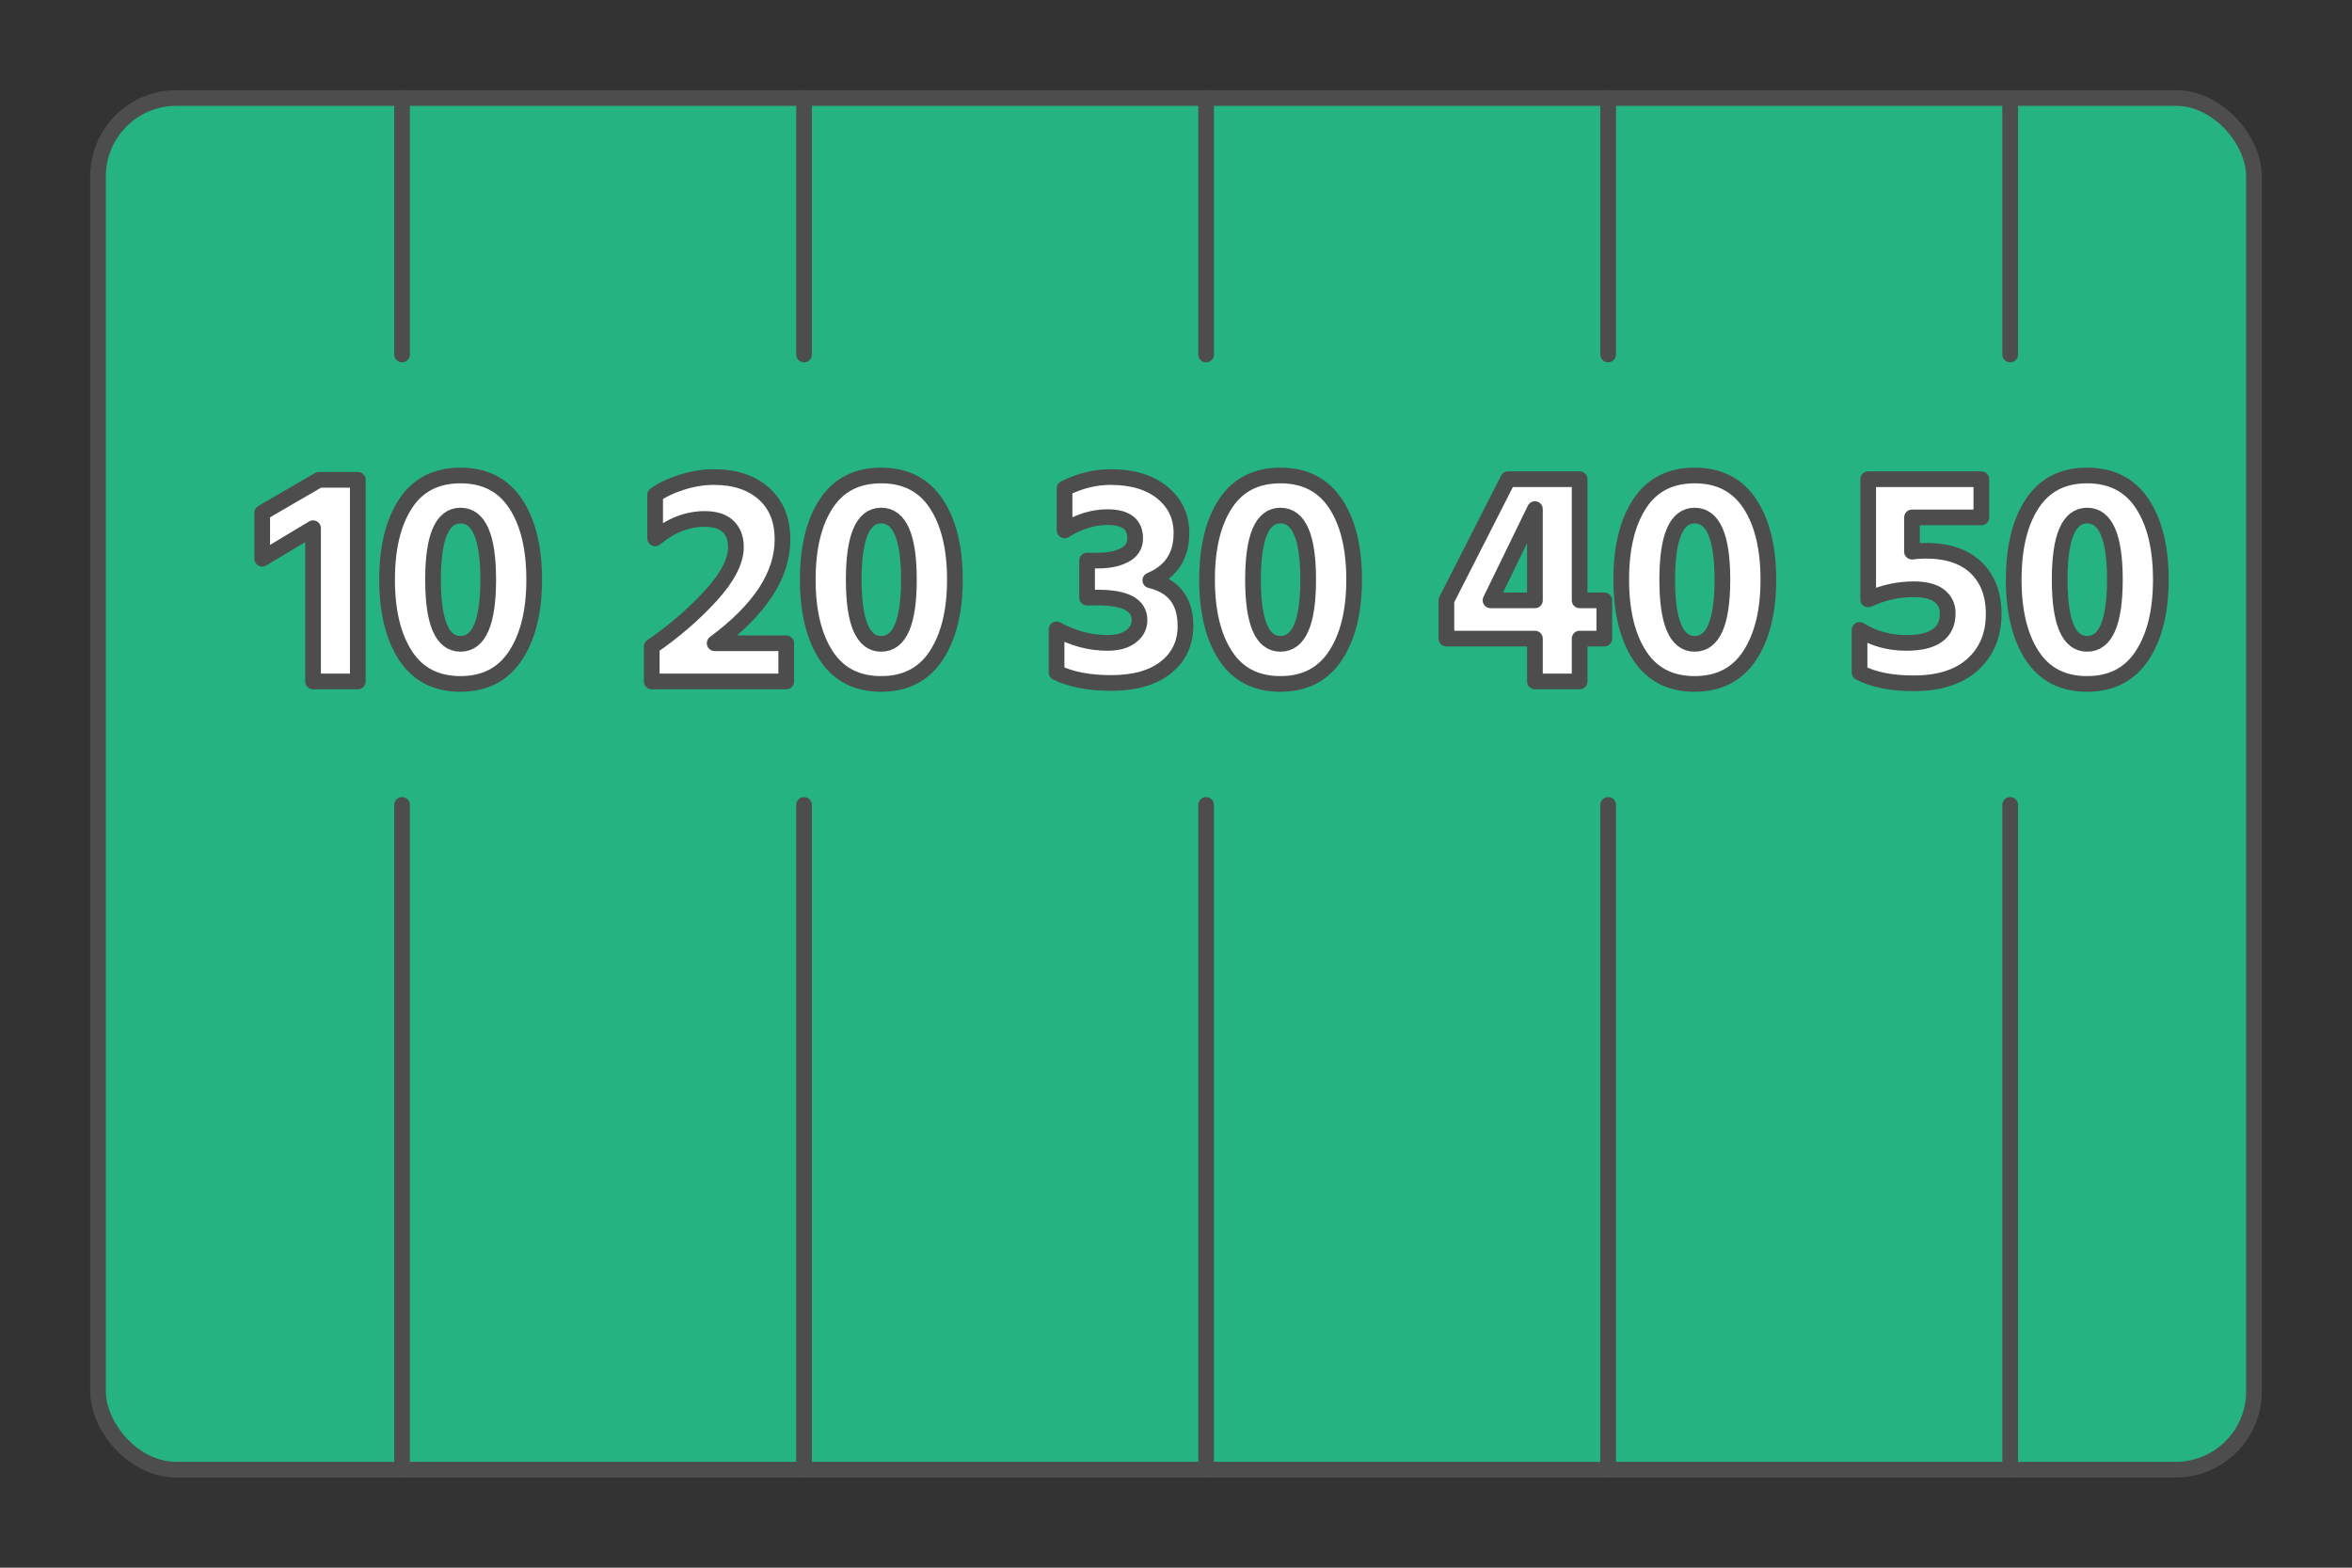 <?xml version="1.0" encoding="UTF-8"?>
<!DOCTYPE svg PUBLIC "-//W3C//DTD SVG 1.1//EN" "http://www.w3.org/Graphics/SVG/1.1/DTD/svg11.dtd">
<!-- Creator: CorelDRAW 2020 (64-Bit) -->
<svg xmlns="http://www.w3.org/2000/svg" xml:space="preserve" width="300px" height="200px" version="1.1" style="shape-rendering:geometricPrecision; text-rendering:geometricPrecision; image-rendering:optimizeQuality; fill-rule:evenodd; clip-rule:evenodd"
viewBox="0 0 7228.3 4818.9"
 xmlns:xlink="http://www.w3.org/1999/xlink"
 xmlns:xodm="http://www.corel.com/coreldraw/odm/2003">
 <rect x="0" y="0" width="7228.3" height="4818.9" fill="#333333" stroke="none"/>
 <defs>
  <style type="text/css">
   <![CDATA[
    .str0 {stroke:#4D4D4D;stroke-width:48.2;stroke-linecap:round;stroke-linejoin:round;stroke-miterlimit:2.613}
    .fil1 {fill:none}
    .fil0 {fill:#24B381}
    .fil2 {fill:white}
   ]]>
  </style>
 </defs>
 <g id="Layer_x0020_1">
  <g id="_2224701462704">
   <rect class="fil0 str0" x="301.2" y="301.2" width="6625.9" height="4216.5" rx="240.9" ry="240.9"/>
   <g>
    <path class="fil1 str0" d="M1235.6 301.2l0 788.5m0 1384.5l0 2043.5"/>
    <path class="fil1 str0" d="M2471.1 301.2l0 788.5m0 1384.5l0 2043.5"/>
    <path class="fil1 str0" d="M3706.7 301.2l0 788.5m0 1384.5l0 2043.5"/>
    <path class="fil1 str0" d="M4942.3 301.2l0 788.5m0 1384.5l0 2043.5"/>
    <path class="fil1 str0" d="M6177.8 301.2l0 788.5m0 1384.5l0 2043.5"/>
   </g>
   <path class="fil2 str0" d="M5876 1590.5l0 105.2c13.9,-1.9 27.8,-2.8 41.7,-2.8 67.6,0 119.4,17.3 155.4,52.1 36,34.7 54,82.1 54,142.1 0,64.5 -21.3,116.1 -64,155 -42.6,38.8 -103.1,58.3 -181.5,58.3 -68.8,0 -124.4,-11.1 -166.7,-33.2l0 -130.8c42.9,26.6 90.9,39.8 144,39.8 84.7,0 127,-30.3 127,-91 0,-22.7 -8.7,-40.7 -26.1,-54 -17.3,-13.2 -43.4,-19.9 -78.2,-19.9 -48.6,0 -95.4,10.4 -140.2,31.3l0 -369.6 347.8 0 0 117.5 -213.2 0zm312.7 191.4c0,-98.5 19,-176.5 56.9,-234 37.9,-57.5 94.1,-86.3 168.7,-86.3 74.5,0 130.9,28.8 169.1,86.3 38.3,57.5 57.4,135.5 57.4,234 0,97.3 -19.1,175 -57.4,233.2 -38.2,58.1 -94.6,87.2 -169.1,87.2 -74.6,0 -130.8,-28.9 -168.7,-86.7 -37.9,-57.9 -56.9,-135.7 -56.9,-233.7zm225.6 -197.1c-56.3,0 -84.4,65.7 -84.4,197.1 0,131.5 28.1,197.2 84.4,197.2 56.8,0 85.3,-65.7 85.3,-197.2 0,-131.4 -28.5,-197.1 -85.3,-197.1z"/>
   <path class="fil2 str0" d="M805.8 1717.5l0 -141.2 174.4 -101.4 119.4 0 0 619.8 -137.5 0 0 -471 -156.3 93.8zm383.8 64.4c0,-98.5 19,-176.5 56.9,-234 37.9,-57.5 94.1,-86.3 168.7,-86.3 74.5,0 130.9,28.8 169.1,86.3 38.3,57.5 57.4,135.5 57.4,234 0,97.3 -19.1,175 -57.4,233.2 -38.2,58.1 -94.6,87.2 -169.1,87.2 -74.6,0 -130.8,-28.9 -168.7,-86.7 -37.9,-57.9 -56.9,-135.7 -56.9,-233.7zm225.6 -197.1c-56.3,0 -84.4,65.7 -84.4,197.1 0,131.5 28.1,197.2 84.4,197.2 56.8,0 85.2,-65.7 85.2,-197.2 0,-131.4 -28.4,-197.1 -85.2,-197.1z"/>
   <path class="fil2 str0" d="M2196.3 1977.2l219.9 0 0 117.5 -413.2 0 0 -107.1c68.2,-46.8 128.4,-98.6 180.5,-155.4 52.1,-56.9 78.2,-107.1 78.2,-150.7 0,-26.6 -7.9,-47.6 -23.7,-63 -15.8,-15.5 -39.8,-23.3 -72,-23.3 -53.7,0 -104.6,19.9 -152.6,59.7l0 -133.6c20.8,-15.1 48,-28.1 81.5,-38.8 33.5,-10.8 66.3,-16.1 98.6,-16.1 64.4,0 115.7,16.8 153.9,50.7 38.3,33.8 57.4,81 57.4,141.6 0,109.3 -69.5,215.5 -208.5,318.5zm286.2 -195.3c0,-98.5 19,-176.5 56.9,-234 37.9,-57.5 94.1,-86.3 168.7,-86.3 74.5,0 130.9,28.8 169.1,86.3 38.2,57.5 57.4,135.5 57.4,234 0,97.3 -19.2,175 -57.4,233.2 -38.2,58.1 -94.6,87.2 -169.1,87.2 -74.6,0 -130.8,-28.9 -168.7,-86.7 -37.9,-57.9 -56.9,-135.7 -56.9,-233.7zm225.6 -197.1c-56.3,0 -84.4,65.7 -84.4,197.1 0,131.5 28.1,197.2 84.4,197.2 56.8,0 85.2,-65.7 85.2,-197.2 0,-131.4 -28.4,-197.1 -85.2,-197.1z"/>
   <path class="fil2 str0" d="M3271.7 1630.3l0 -128.9c46.8,-23.4 93.8,-35 141.2,-35 67,0 120.1,15.9 159.2,47.8 39.2,31.9 58.8,73.5 58.8,124.6 0,70.2 -31.9,118.5 -95.7,145 72,17.1 108,63.9 108,140.3 0,53.1 -20,95.6 -60.2,127.5 -40.1,31.9 -96.2,47.8 -168.2,47.8 -67.6,0 -123.5,-10.7 -167.7,-32.2l0 -132.7c50.5,27.8 102.6,41.7 156.3,41.7 31,0 55.2,-6.6 72.5,-19.9 17.4,-13.2 26.1,-30 26.1,-50.2 0,-46.1 -42.6,-69.2 -127.9,-69.2l-33.2 0 0 -113.7 33.2 0c33.4,0 60.9,-5.7 82.4,-17.1 21.5,-11.4 32.2,-28.4 32.2,-51.2 0,-43.6 -28.4,-65.3 -85.3,-65.3 -43.6,0 -87.5,13.5 -131.7,40.7zm437.9 151.6c0,-98.5 18.9,-176.5 56.8,-234 37.9,-57.5 94.1,-86.3 168.7,-86.3 74.6,0 130.9,28.8 169.2,86.3 38.2,57.5 57.3,135.5 57.3,234 0,97.3 -19.1,175 -57.3,233.2 -38.3,58.1 -94.6,87.2 -169.2,87.2 -74.6,0 -130.8,-28.9 -168.7,-86.7 -37.9,-57.9 -56.8,-135.7 -56.8,-233.7zm225.5 -197.1c-56.2,0 -84.3,65.7 -84.3,197.1 0,131.5 28.1,197.2 84.3,197.2 56.9,0 85.3,-65.7 85.3,-197.2 0,-131.4 -28.4,-197.1 -85.3,-197.1z"/>
   <path class="fil2 str0" d="M4580.7 1845.4l136.5 0 0 -280.5 -136.5 280.5zm349.7 0l0 117.6 -75.8 0 0 131.7 -137.4 0 0 -131.7 -272 0 0 -117.6 189.5 -372.4 219.9 0 0 372.4 75.8 0zm52.1 -63.5c0,-98.5 19,-176.5 56.9,-234 37.9,-57.5 94.1,-86.3 168.7,-86.3 74.6,0 130.9,28.8 169.2,86.3 38.2,57.5 57.3,135.5 57.3,234 0,97.3 -19.1,175 -57.3,233.2 -38.3,58.1 -94.6,87.2 -169.2,87.2 -74.6,0 -130.8,-28.9 -168.7,-86.7 -37.9,-57.9 -56.9,-135.7 -56.9,-233.7zm225.6 -197.1c-56.2,0 -84.3,65.7 -84.3,197.1 0,131.5 28.1,197.2 84.3,197.2 56.9,0 85.3,-65.7 85.3,-197.2 0,-131.4 -28.4,-197.1 -85.3,-197.1z"/>
   <polygon class="fil1" points="0,0 7228.3,0 7228.3,4818.9 0,4818.9 "/>
  </g>
 </g>
</svg>
